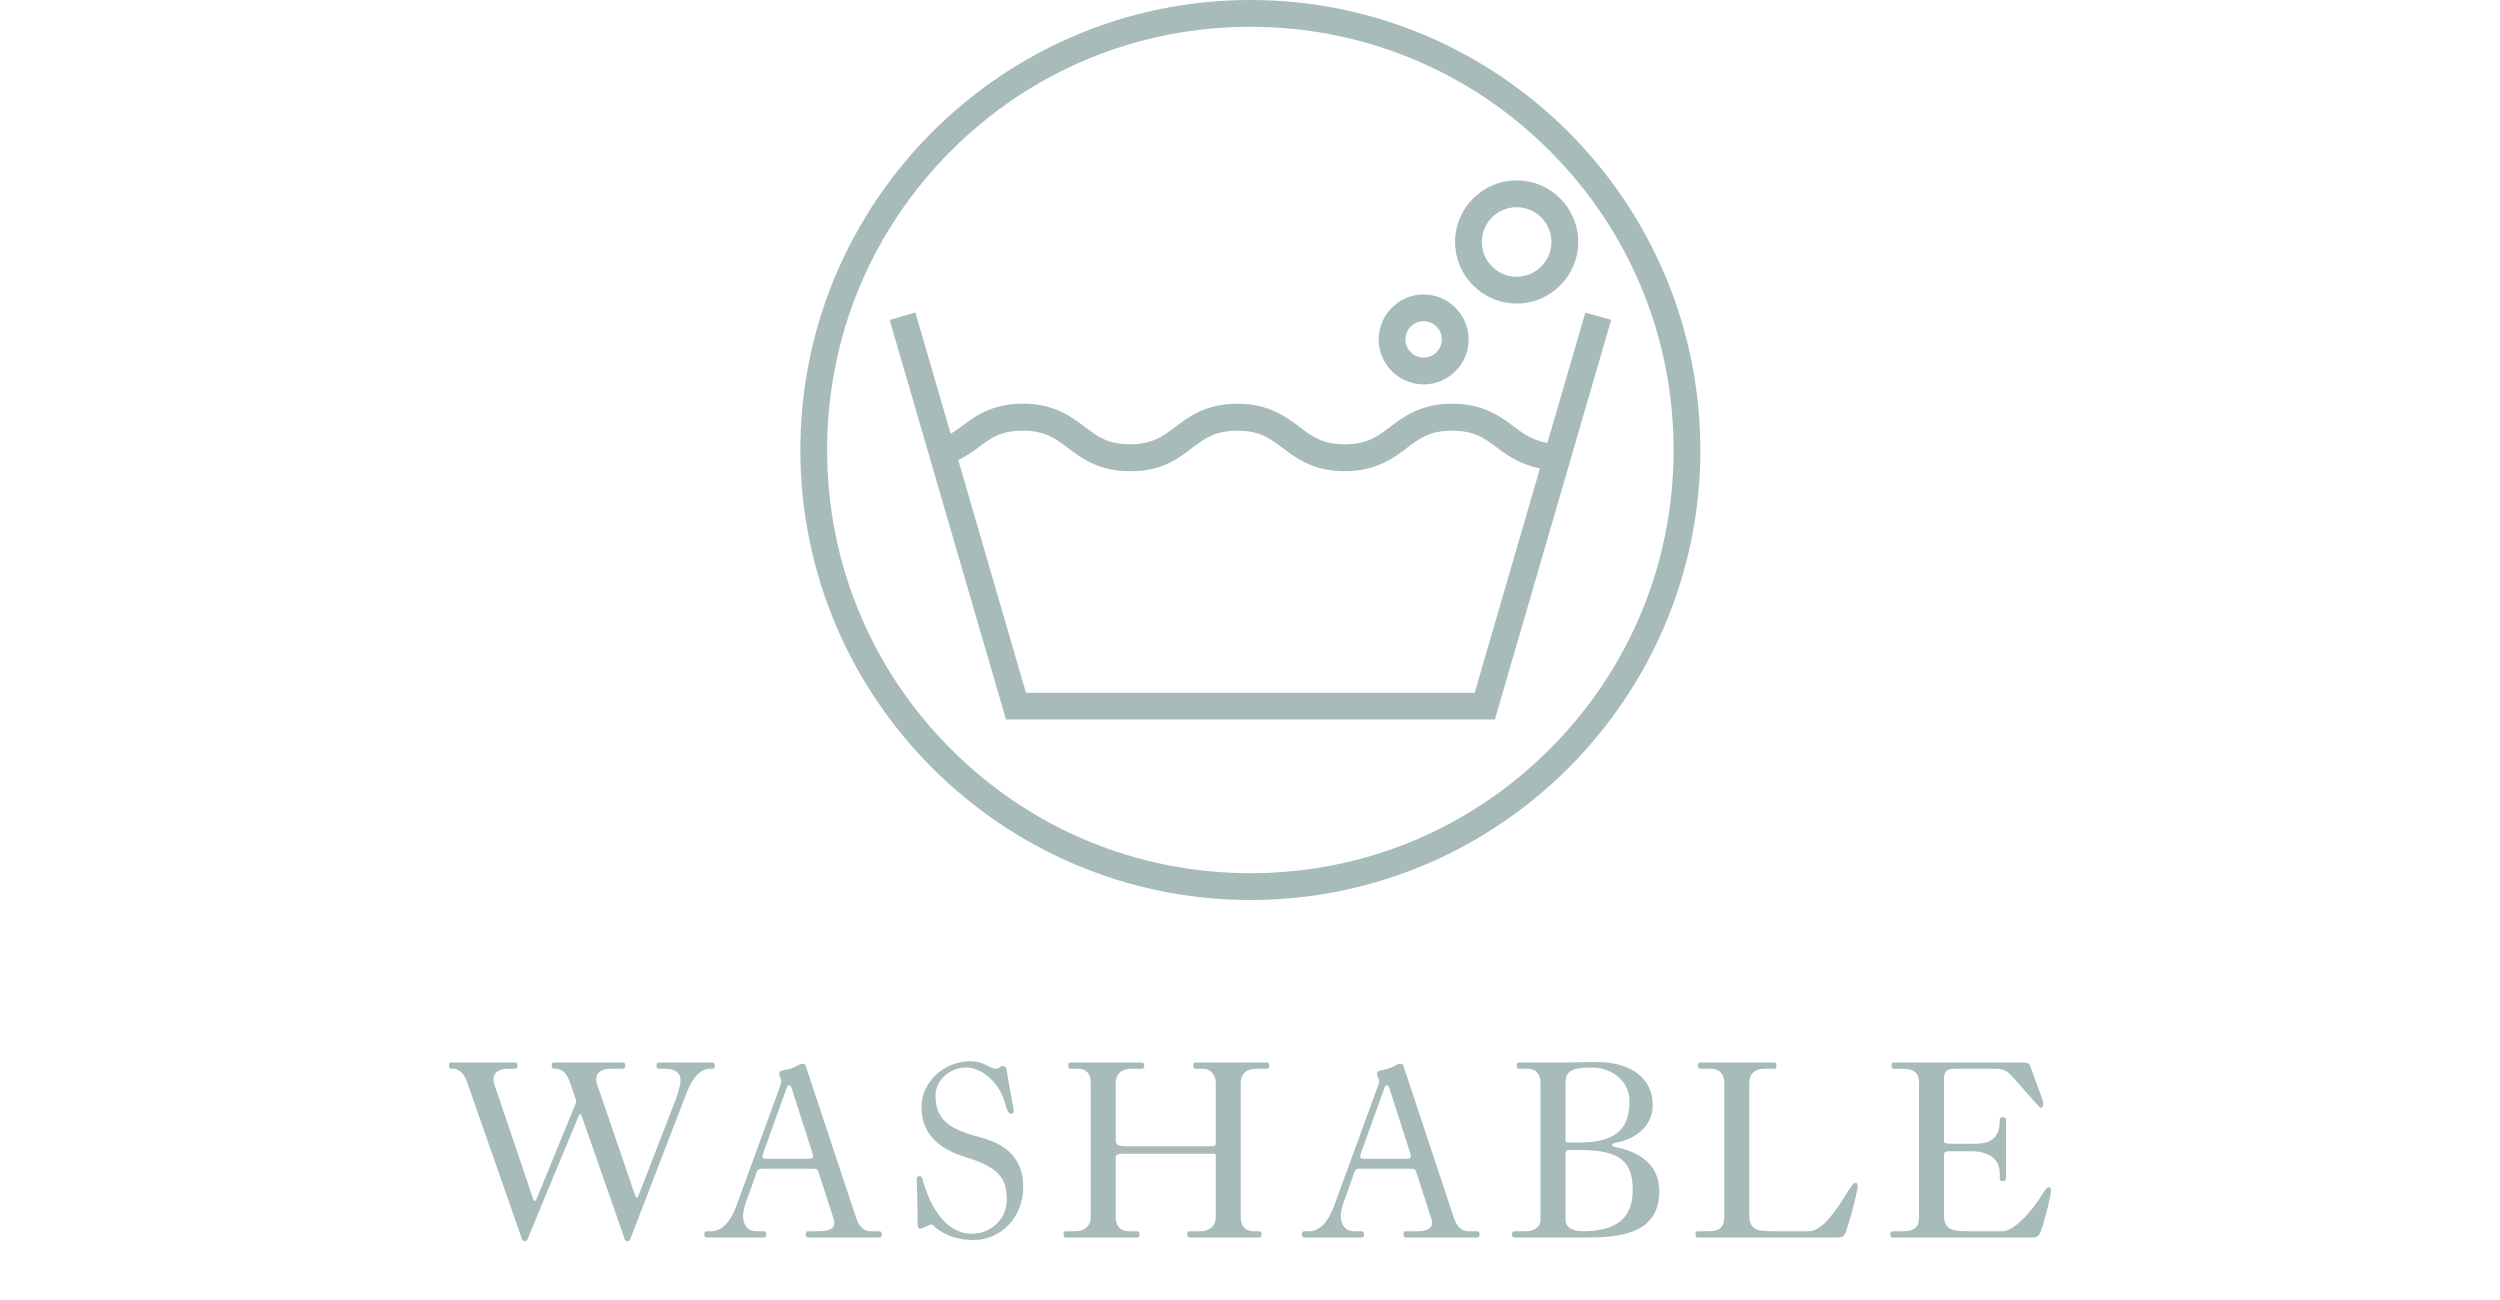 <?xml version="1.0" encoding="UTF-8"?><svg xmlns="http://www.w3.org/2000/svg" xmlns:xlink="http://www.w3.org/1999/xlink" viewBox="0 0 500 260"><defs><style>.e{fill:none;}.f{fill:#a7bbbb;}.g{clip-path:url(#d);}</style><clipPath id="d"><rect class="e" width="500" height="260"/></clipPath></defs><g id="a"/><g id="b"><g id="c"><g class="g"><g><g><path class="f" d="M250.07,0c-49.63,0-90,40.37-90,90s40.37,89.99,90,90c49.63,0,90-40.38,90-90S299.7,0,250.07,0Zm84.65,90c0,22.61-8.81,43.87-24.8,59.85-15.98,15.99-37.24,24.79-59.85,24.79s-43.87-8.81-59.85-24.79c-15.99-15.99-24.8-37.24-24.8-59.85s8.81-43.87,24.8-59.85c15.98-15.99,37.23-24.79,59.85-24.79s43.87,8.81,59.85,24.79c15.99,15.98,24.8,37.24,24.8,59.85Z"/><g><path class="f" d="M318.57,62.95l-1.51-.41-7.58,26.04c-2.97-.49-4.7-1.77-6.67-3.23-2.4-1.83-6.01-4.6-12.22-4.6-.1,0-.21,0-.3,0-6.22,0-9.82,2.76-12.2,4.59l-.24,.18c-2.58,1.91-4.44,3.3-8.88,3.34-4.47-.04-6.33-1.42-8.91-3.34l-.23-.17c-2.39-1.83-5.99-4.6-12.2-4.6-.1,0-.2,0-.3,0-6.22,0-9.82,2.76-12.19,4.59l-.25,.18c-2.58,1.91-4.44,3.29-8.87,3.33-4.46-.04-6.32-1.42-8.89-3.34l-.23-.17c-2.38-1.83-5.97-4.6-12.18-4.6-.1,0-.21,0-.3,0-6.21,0-9.8,2.76-12.17,4.59-.72,.54-1.42,1.01-2.12,1.43l-7.06-24.27-5.14,1.5,23.08,79.27,.19,.64h97.78l23.26-79.92-3.65-1.04Zm-113.37,75.61l-13.55-46.54c1.4-.72,2.71-1.53,3.82-2.38l.23-.17c2.56-1.92,4.41-3.3,8.85-3.34,4.45,.04,6.31,1.42,8.88,3.34l.23,.17c2.4,1.83,6.01,4.59,12.19,4.59,.05,0,.1,0,.15,0,6.34,.13,9.95-2.74,12.34-4.58l.24-.18c2.58-1.91,4.44-3.3,8.88-3.34,4.47,.04,6.33,1.42,8.9,3.34l.23,.17c2.4,1.83,6,4.59,12.21,4.59,.1,0,.2,0,.3,0,6.2,0,9.8-2.76,12.19-4.58l.24-.18c2.58-1.91,4.44-3.3,8.88-3.34,4.48,.04,6.35,1.42,8.93,3.34l.23,.17c2.08,1.59,4.69,3.28,8.43,4.04l-13.07,44.89h-89.73Z"/><path class="f" d="M303.33,36.08c-6.79,0-12.31,5.52-12.31,12.31s5.52,12.31,12.31,12.32c6.79,0,12.31-5.53,12.31-12.32s-5.52-12.31-12.31-12.31Zm6.96,12.31c0,3.83-3.13,6.95-6.96,6.96-3.83,0-6.96-3.13-6.96-6.96s3.12-6.95,6.95-6.95c3.83,0,6.96,3.13,6.96,6.95Z"/><path class="f" d="M284.72,58.89h0c-4.95,0-8.98,4.05-8.98,9s4.03,8.99,8.99,8.99,9-4.03,9-8.99c0-4.95-4.04-8.98-9-8.99Zm3.65,8.99c0,2-1.64,3.64-3.65,3.64s-3.63-1.63-3.64-3.63c0-2.01,1.63-3.64,3.64-3.64s3.65,1.63,3.65,3.64Z"/></g></g><g><path class="f" d="M126.05,247.85c-.1,.3-.35,.4-.55,.4-.25,0-.5-.15-.6-.55l-8.55-24.45c-.1-.35-.2-.45-.3-.45s-.25,.2-.35,.45l-10.2,24.6c-.1,.3-.35,.4-.55,.4-.25,0-.5-.15-.6-.55l-10.9-31.2c-.55-1.55-1.4-2.75-2.9-2.75h-.25c-.35,0-.5-.15-.5-.65s.15-.6,.5-.6h12.7c.35,0,.5,.2,.5,.6,0,.5-.15,.65-.5,.65h-1.45c-1.65,0-2.85,.75-2.85,2,0,.4,.05,.9,.15,1.05l7.8,23.05c.05,.25,.2,.35,.3,.35,.15,0,.3-.3,.4-.5l7.5-18.3c.25-.55,.35-.85,.35-1.15s-.1-.6-.3-1.1l-.9-2.65c-.55-1.55-1.4-2.75-2.9-2.75h-.25c-.35,0-.5-.15-.5-.65s.15-.6,.5-.6h13.7c.35,0,.5,.2,.5,.6,0,.5-.15,.65-.5,.65h-2.45c-1.65,0-2.85,.75-2.85,2,0,.4,.05,.9,.15,1.05l7.65,22.35c.05,.25,.2,.35,.3,.35,.15,0,.3-.3,.4-.5l7.05-18.2c.7-1.8,1.3-3.6,1.3-4.75,0-1.35-.9-2.3-3.05-2.3h-1.25c-.35,0-.5-.15-.5-.65s.15-.6,.5-.6h10.65c.35,0,.5,.2,.5,.6,0,.5-.15,.65-.5,.65h-.45c-1.7,0-3.4,1.45-4.75,5l-11.2,29.1Z"/><path class="f" d="M156,217.3c.1-.25,.25-.85,.25-1.05,0-.5-.4-1.05-.4-1.45,0-.3,.1-.6,.4-.65,2.1-.45,2.35-.5,3.35-1.1,.25-.15,.7-.3,.9-.3,.25,0,.5,.05,.6,.3l10.1,30.45c.5,1.55,1.4,2.75,2.9,2.75h1.75c.35,0,.5,.15,.5,.65s-.15,.6-.5,.6h-14.2c-.35,0-.5-.2-.5-.6,0-.5,.15-.65,.5-.65h2.2c1.8,0,3-.5,3-1.5,0-.4-.05-.9-.15-1.05l-2.95-9.15c-.2-.65-.45-.8-.95-.8h-10.5c-.7,0-.9,.4-1.05,.9l-1.6,4.55c-.6,1.35-1.05,3.1-1.05,3.95,0,1.85,.95,3.1,2.65,3.1h1.5c.35,0,.5,.15,.5,.65s-.15,.6-.5,.6h-11.4c-.35,0-.5-.2-.5-.6,0-.5,.15-.65,.5-.65h.95c2.05,0,3.8-1.9,4.95-5l8.75-23.95Zm-3.35,13.3c-.1,.3-.15,.55-.15,.7,0,.4,.25,.45,.45,.45h9.1c.45,0,.55-.25,.55-.5,0-.2-.05-.45-.1-.6l-4.2-13.1c-.1-.3-.3-.5-.45-.5-.2,0-.45,.2-.5,.5l-4.7,13.05Z"/><path class="f" d="M197.45,213.1c1.2,.6,1.45,.65,1.65,.65,.85,0,.85-.55,1.45-.55,.4,0,.65,.2,.75,.75l1.4,7.9c0,.15,.05,.25,.05,.35,0,.45-.3,.55-.5,.55-.5,0-.85-.55-1.25-2.1-1-3.95-4.5-7.15-7.75-7.15s-6.15,2.5-6.15,5.6c0,4.2,2.05,6.6,8.4,8.2,5.2,1.3,9.15,3.95,9.15,10.05s-4.45,10.65-9.95,10.65c-2.3,0-4.6-.45-6.9-1.95-.8-.55-1.2-1.15-1.5-1.15-.25,0-1.15,.4-1.75,.7-.2,.05-.4,.15-.5,.15-.4,0-.55-.4-.55-1.5,0-1.35,0-4.9-.15-8.45,0-.45,.15-.55,.6-.55,.25,0,.45,.1,.55,.55,1.15,4.4,4.1,10.95,9.9,10.95,3.85,0,6.95-3,6.95-6.75,0-4.55-1.7-6.55-8.45-8.65-5.65-1.75-8.6-5-8.6-9.95s4.4-9.15,9.8-9.15c1.05,0,2.2,.25,3.35,.85Z"/><path class="f" d="M223.15,228.2c0,.75,.6,1.05,1.95,1.05h17.4c.45-.05,.65-.15,.65-.45v-12.3c0-1.25-.85-2.75-2.5-2.75h-1.5c-.35,0-.5-.15-.5-.65s.15-.6,.5-.6h14.2c.35,0,.5,.2,.5,.6,0,.5-.15,.65-.5,.65h-2.2c-1.75,0-3,.95-3,2.75v27c0,1.65,.95,2.75,2.5,2.75h1.15c.35,0,.5,.15,.5,.65s-.15,.6-.5,.6h-13.85c-.35,0-.5-.2-.5-.6,0-.5,.15-.65,.5-.65h2.2c1.9,0,3-1.25,3-2.75v-12.2c0-.45-.1-.55-.55-.55h-18.3c-.7,0-1.15,.25-1.15,.55v12.2c0,1.65,.95,2.75,2.5,2.75h1.75c.35,0,.5,.15,.5,.65s-.15,.6-.5,.6h-14.2c-.35,0-.5-.2-.5-.6,0-.5,.15-.65,.5-.65h1.95c1.75,0,3-1.1,3-2.75v-27c0-1.65-.85-2.75-2.5-2.75h-1.5c-.35,0-.5-.15-.5-.65s.15-.6,.5-.6h14.2c.35,0,.5,.2,.5,.6,0,.5-.15,.65-.5,.65h-2.2c-1.8,0-3,1.1-3,2.75v11.7Z"/><path class="f" d="M275.55,217.3c.1-.25,.25-.85,.25-1.05,0-.5-.4-1.05-.4-1.45,0-.3,.1-.6,.4-.65,2.1-.45,2.35-.5,3.35-1.1,.25-.15,.7-.3,.9-.3,.25,0,.5,.05,.6,.3l10.1,30.45c.5,1.55,1.4,2.75,2.9,2.75h1.75c.35,0,.5,.15,.5,.65s-.15,.6-.5,.6h-14.2c-.35,0-.5-.2-.5-.6,0-.5,.15-.65,.5-.65h2.2c1.8,0,3-.5,3-1.5,0-.4-.05-.9-.15-1.05l-2.95-9.15c-.2-.65-.45-.8-.95-.8h-10.5c-.7,0-.9,.4-1.05,.9l-1.6,4.55c-.6,1.35-1.05,3.1-1.05,3.95,0,1.85,.95,3.1,2.65,3.1h1.5c.35,0,.5,.15,.5,.65s-.15,.6-.5,.6h-11.4c-.35,0-.5-.2-.5-.6,0-.5,.15-.65,.5-.65h.95c2.05,0,3.8-1.9,4.95-5l8.75-23.95Zm-3.35,13.3c-.1,.3-.15,.55-.15,.7,0,.4,.25,.45,.45,.45h9.1c.45,0,.55-.25,.55-.5,0-.2-.05-.45-.1-.6l-4.2-13.1c-.1-.3-.3-.5-.45-.5-.2,0-.45,.2-.5,.5l-4.7,13.05Z"/><path class="f" d="M302.9,247.5c-.35,0-.5-.2-.5-.6,0-.5,.15-.65,.5-.65h2.2c1.9,0,3-1,3-2.25v-27.5c0-1.65-1-2.75-2.5-2.75h-1.75c-.35,0-.5-.15-.5-.65s.15-.6,.5-.6h9c1.75,0,5.2-.1,6.45-.1,6.7,0,11.25,3.1,11.25,8.65,0,3.3-2.35,6.55-7.55,7.55-.35,.05-.6,.2-.6,.4,0,.15,.2,.35,.6,.4,6.1,1.2,8.85,4.35,8.85,8.85,0,7.5-5.9,9.25-14.25,9.25h-14.7Zm10.2-19.85c0,.8,.1,.85,.8,.85h2c8.4,0,10-3.75,10-8.4,0-3.65-3.35-6.6-7.5-6.6s-5.3,.8-5.3,3v11.15Zm13.45,10.4c0-5.8-2.6-8.05-10.6-8.05h-2.1c-.55,0-.75,.25-.75,.85v13.15c0,1.25,1.1,2.25,3.5,2.25,6.6,0,9.95-2.6,9.95-8.2Z"/><path class="f" d="M344.85,216.5c0-1.65-1-2.75-2.5-2.75h-2.25c-.35,0-.5-.15-.5-.65s.15-.6,.5-.6h14.7c.35,0,.5,.2,.5,.6,0,.5-.15,.65-.5,.65h-1.95c-1.9,0-3,1.1-3,2.75v26.4c0,2.7,1.05,3.35,4.55,3.35h7.2c2.5,0,4.7-2.6,8.4-8.6,.6-.95,.9-1.1,1.2-1.1,.25,0,.35,.45,.35,.8s-.85,4.2-1.95,7.75c-.65,2.1-.8,2.4-2.25,2.4h-27.75c-.35,0-.5-.15-.5-.6,0-.5,.15-.65,.5-.65h1.95c2.5,0,3.3-.85,3.3-2.9v-26.85Z"/><path class="f" d="M390.1,230.25c-1.05,0-1.3,.15-1.3,.8v11.85c0,2.7,1.05,3.35,4.55,3.35h7.2c2,0,5.6-3.5,8.1-7.7,.55-.95,.9-1.1,1.2-1.1,.25,0,.35,.45,.35,.8s-.55,3.3-1.65,6.85c-.65,2.1-.8,2.4-2.25,2.4h-27.75c-.35,0-.5-.15-.5-.6,0-.5,.15-.65,.5-.65h1.95c2.5,0,3.3-.85,3.3-2.9v-26.7c0-2.05-.9-2.9-3.4-2.9h-1.6c-.35,0-.5-.15-.5-.65,0-.55,.15-.6,.5-.6h26.2c.5,0,.95,.3,1.05,.75l2.4,6.55c.15,.55,.2,.85,.2,1,0,.45-.2,.75-.45,.75-.2,0-.4-.2-.7-.55l-5.05-5.7c-.85-.95-1.65-1.55-3.2-1.55h-8.3c-1.8,0-2.15,.65-2.15,2.2v12.05c0,.7,.05,.75,2.3,.75h4c2.95,0,4.85-1.15,4.85-4.6v-.2c0-.35,.2-.5,.65-.5,.4,0,.6,.1,.6,.5v11.75c0,.35-.2,.5-.6,.5-.5,0-.65-.15-.65-.5v-1.1c0-2.55-1.9-4.35-5.7-4.35h-4.15Z"/></g></g></g></g></g></svg>